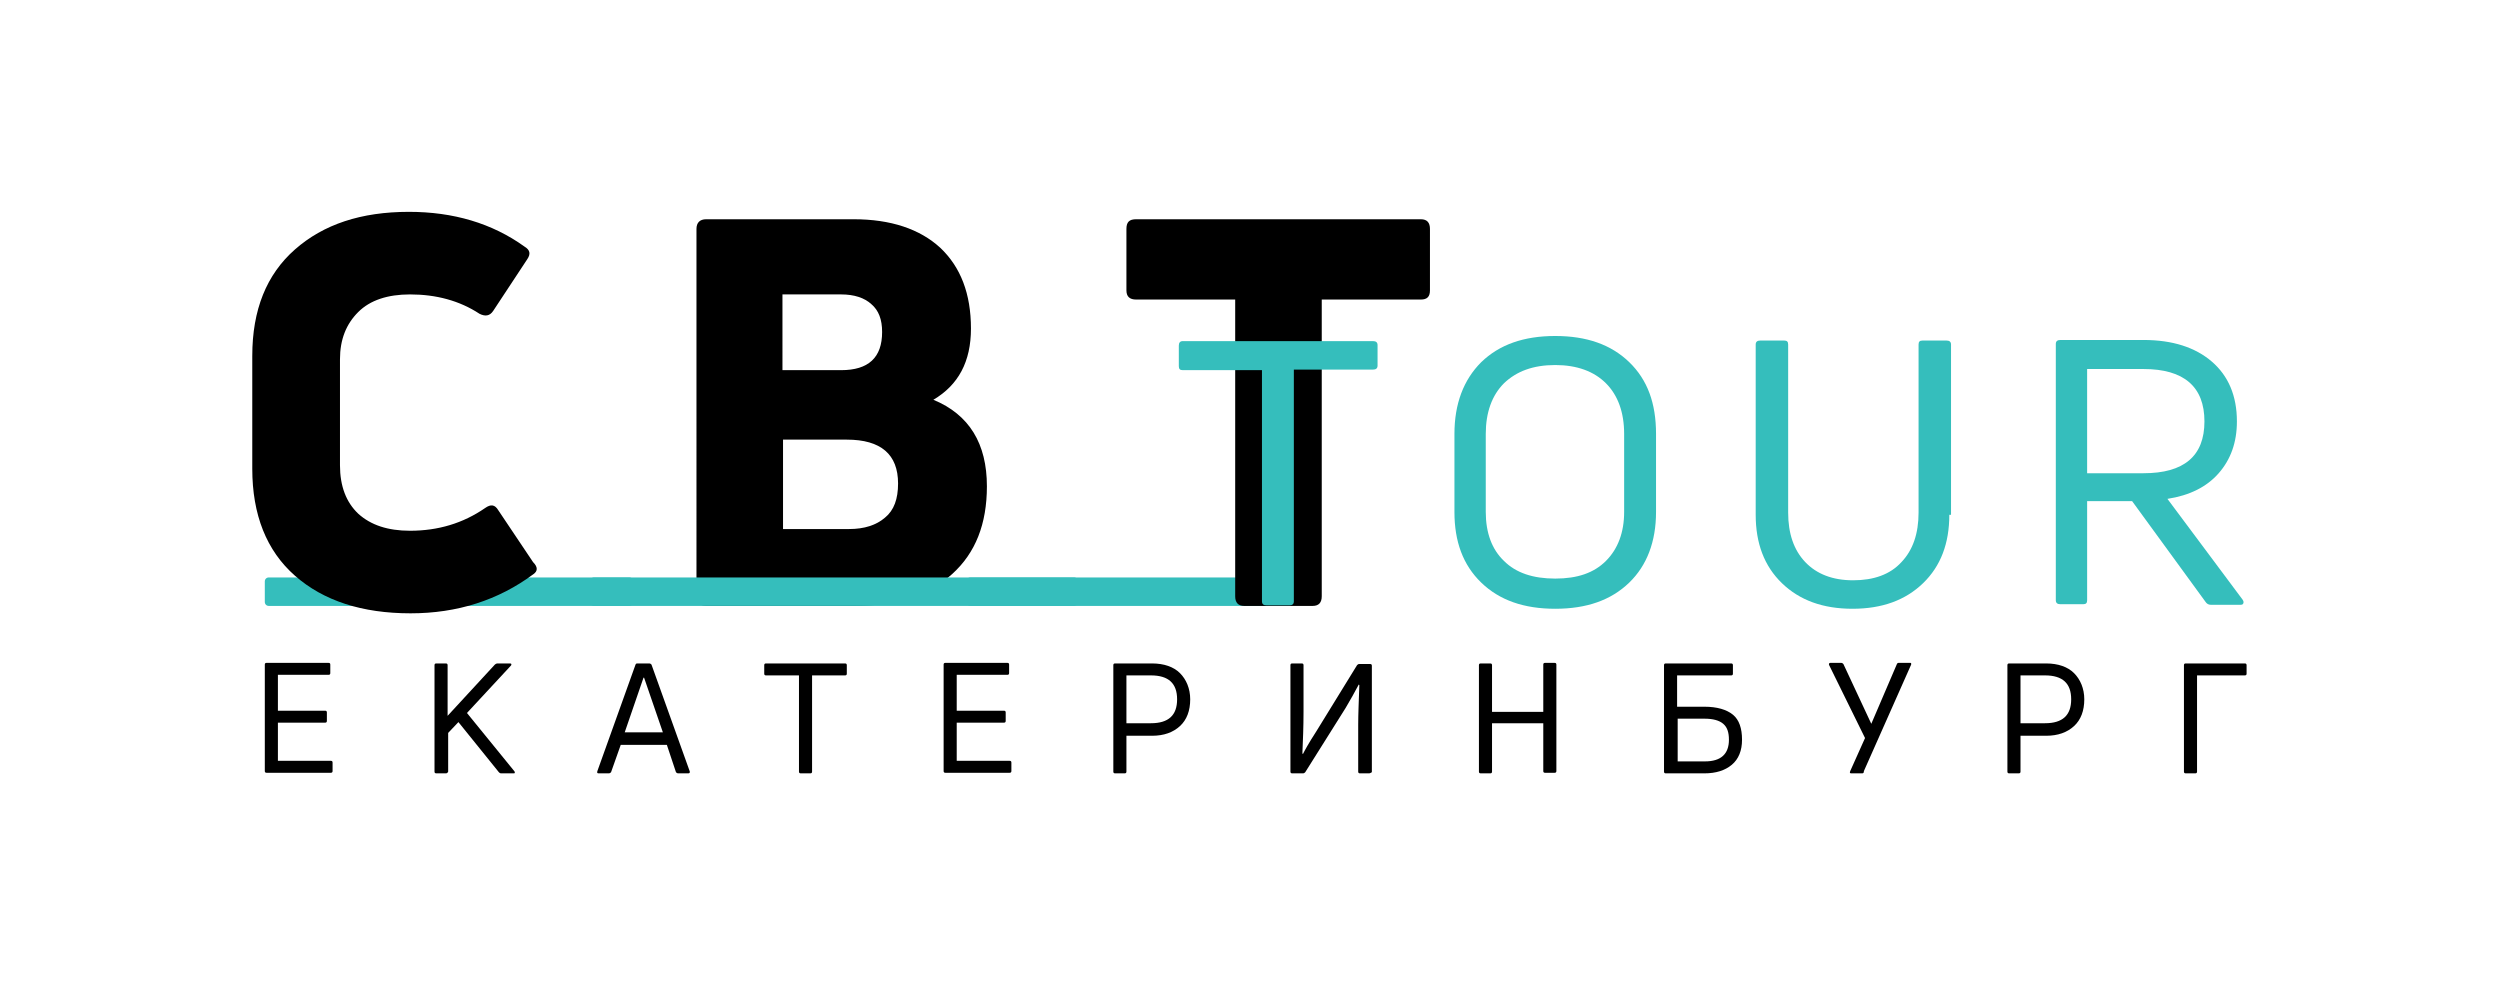 <?xml version="1.0" encoding="UTF-8"?> <!-- Generator: Adobe Illustrator 26.1.0, SVG Export Plug-In . SVG Version: 6.00 Build 0) --> <svg xmlns="http://www.w3.org/2000/svg" xmlns:xlink="http://www.w3.org/1999/xlink" id="Layer_1" x="0px" y="0px" viewBox="0 0 439 173" style="enable-background:new 0 0 439 173;" xml:space="preserve"> <style type="text/css"> .st0{fill:#35BEBC;} </style> <path class="st0" d="M110.5,106.4H47.2c-0.4,0-0.7-0.3-0.7-0.7v-3.6c0-0.4,0.3-0.7,0.7-0.7h63.3c0.4,0,0.7,0.3,0.7,0.7v3.6 C111.2,106.1,110.9,106.4,110.5,106.4z"></path> <path class="st0" d="M222.3,106.4h-51.9c-0.4,0-0.7-0.3-0.7-0.7v-3.6c0-0.4,0.3-0.7,0.7-0.7h51.9c0.4,0,0.7,0.3,0.7,0.7v3.6 C223,106.1,222.7,106.4,222.3,106.4z"></path> <g> <path d="M93.7,100.8c-6.2,4.6-13.4,6.9-21.6,6.9c-8.5,0-15.3-2.2-20.3-6.6c-5-4.4-7.5-10.7-7.5-18.8V62.5c0-8.1,2.5-14.3,7.5-18.7 c5-4.4,11.6-6.6,20-6.6c7.8,0,14.6,2,20.3,6.1c1,0.6,1.1,1.3,0.5,2.2l-6,9.1c-0.6,0.9-1.4,1-2.4,0.5c-3.5-2.3-7.6-3.4-12.2-3.4 c-3.9,0-7,1-9.1,3.1c-2.1,2.1-3.2,4.8-3.2,8.3v18.6c0,3.7,1.1,6.5,3.2,8.5c2.2,2,5.2,3,9.1,3c4.9,0,9.3-1.3,13.2-4 c1-0.7,1.7-0.6,2.3,0.4l6.1,9.1C94.5,99.6,94.4,100.3,93.7,100.8z"></path> <path d="M170.5,57.7c0,5.8-2.2,9.9-6.6,12.5c6.3,2.6,9.4,7.7,9.4,15.2c0,6.6-2,11.7-6.1,15.4s-9.8,5.6-17.1,5.6h-26.1 c-1.1,0-1.7-0.6-1.7-1.7V40.2c0-1.1,0.6-1.7,1.7-1.7h25.9c6.5,0,11.6,1.7,15.2,5C168.7,46.9,170.5,51.6,170.5,57.7z M154.9,58.3 c0-2.2-0.6-3.8-1.9-4.9c-1.2-1.1-3-1.7-5.3-1.7h-10.3V65h10.3C152.5,65,154.9,62.8,154.9,58.3z M137.5,92.9h11.6 c2.7,0,4.8-0.7,6.3-2c1.6-1.3,2.3-3.3,2.3-6c0-5.1-3-7.7-9-7.7h-11.2V92.9z"></path> <path d="M199.5,38.5h50c1.1,0,1.6,0.6,1.6,1.7V51c0,1.1-0.5,1.6-1.6,1.6h-17.4v52.1c0,1.1-0.5,1.7-1.6,1.7h-12 c-1.1,0-1.6-0.6-1.6-1.7V52.6h-17.4c-1.1,0-1.7-0.5-1.7-1.6V40.2C197.8,39,198.3,38.5,199.5,38.5z"></path> </g> <g> <path class="st0" d="M207.7,59.9h33.4c0.5,0,0.8,0.2,0.8,0.7v3.6c0,0.5-0.3,0.7-0.8,0.7h-13.9v40.7c0,0.5-0.3,0.7-0.8,0.7h-4 c-0.5,0-0.8-0.2-0.8-0.7V65h-13.9c-0.5,0-0.7-0.2-0.7-0.7v-3.6C207,60.2,207.2,59.9,207.7,59.9z"></path> <path class="st0" d="M290.8,89.9c0,5.2-1.6,9.4-4.7,12.4c-3.2,3.1-7.5,4.6-13,4.6c-5.5,0-9.8-1.5-13-4.6c-3.2-3.1-4.7-7.2-4.7-12.4 V76.2c0-5.3,1.6-9.5,4.7-12.6c3.2-3.1,7.5-4.6,13-4.6c5.5,0,9.8,1.5,13,4.6c3.2,3.1,4.7,7.2,4.7,12.6V89.9z M260.9,89.9 c0,3.7,1.1,6.6,3.2,8.6c2.1,2.1,5.1,3.1,9,3.1c3.9,0,6.8-1,8.9-3.1c2.1-2.1,3.2-5,3.2-8.6V76.2c0-3.8-1.1-6.8-3.2-8.9 c-2.1-2.1-5.1-3.2-8.9-3.2c-3.9,0-6.8,1.1-9,3.2c-2.1,2.1-3.2,5.1-3.2,8.9V89.9z"></path> <path class="st0" d="M342.3,90.4c0,5-1.5,9-4.6,12c-3.1,3-7.2,4.5-12.4,4.5c-5.2,0-9.3-1.5-12.4-4.5c-3.1-3-4.6-7-4.6-12V60.5 c0-0.5,0.3-0.7,0.8-0.7h4.2c0.5,0,0.7,0.2,0.7,0.7V90c0,3.7,1,6.6,3,8.7c2,2.1,4.8,3.2,8.4,3.2c3.6,0,6.5-1,8.5-3.2 c2-2.1,3-5,3-8.7V60.5c0-0.5,0.2-0.7,0.7-0.7h4.2c0.5,0,0.8,0.2,0.8,0.7V90.4z"></path> <path class="st0" d="M393.3,106.2h-5.1c-0.4,0-0.7-0.2-0.9-0.5l-12.9-17.7h-7.9v17.4c0,0.5-0.2,0.7-0.7,0.7h-4 c-0.5,0-0.8-0.2-0.8-0.7v-45c0-0.5,0.3-0.7,0.8-0.7h14.6c5.1,0,9.1,1.3,12,3.8c2.9,2.5,4.4,6,4.4,10.5c0,3.7-1.1,6.7-3.2,9.1 c-2.1,2.4-5.1,3.9-9,4.5l13.2,17.7c0.2,0.3,0.2,0.5,0.1,0.7C393.8,106.2,393.6,106.2,393.3,106.2z M376.4,64.8h-9.9v18.3h9.9 c7.1,0,10.7-3,10.7-9.1C387.1,67.9,383.5,64.8,376.4,64.8z"></path> </g> <g> <path d="M48.8,127v6.6h9.3c0.2,0,0.3,0.1,0.3,0.3v1.5c0,0.2-0.1,0.3-0.3,0.3H46.8c-0.2,0-0.3-0.1-0.3-0.3v-18.7 c0-0.2,0.1-0.3,0.3-0.3h10.9c0.2,0,0.3,0.1,0.3,0.3v1.5c0,0.2-0.1,0.3-0.3,0.3h-8.9v6.3h8.3c0.2,0,0.3,0.1,0.3,0.3v1.5 c0,0.2-0.1,0.3-0.3,0.3H48.8z"></path> <path d="M78.3,135.8h-1.7c-0.2,0-0.3-0.1-0.3-0.3v-18.7c0-0.2,0.1-0.3,0.3-0.3h1.7c0.2,0,0.3,0.1,0.3,0.3v8.9l8.3-9 c0.1-0.1,0.3-0.2,0.4-0.2h2.2c0.1,0,0.2,0,0.3,0.1c0,0.1,0,0.2-0.1,0.3l-7.7,8.3l8.3,10.2c0.1,0.1,0.1,0.2,0.1,0.3 c0,0.1-0.1,0.1-0.2,0.1h-2.2c-0.2,0-0.3-0.1-0.4-0.2l-7.1-8.8l-1.8,1.9v6.8C78.6,135.7,78.5,135.8,78.3,135.8z"></path> <path d="M106.9,135.8h-1.8c-0.2,0-0.3-0.1-0.2-0.4l6.7-18.7c0.1-0.2,0.2-0.2,0.3-0.2h2.1c0.2,0,0.3,0.1,0.4,0.2l6.7,18.7 c0.1,0.2,0,0.4-0.2,0.4h-1.8c-0.2,0-0.3-0.1-0.4-0.2l-1.6-4.8H109l-1.7,4.8C107.2,135.7,107.1,135.8,106.9,135.8z M113,119 l-3.3,9.6h6.7l-3.3-9.6H113z"></path> <path d="M134.5,116.5h13.9c0.2,0,0.3,0.1,0.3,0.3v1.5c0,0.2-0.1,0.3-0.3,0.3h-5.8v16.9c0,0.2-0.1,0.3-0.3,0.3h-1.7 c-0.2,0-0.3-0.1-0.3-0.3v-16.9h-5.8c-0.2,0-0.3-0.1-0.3-0.3v-1.5C134.2,116.6,134.3,116.5,134.5,116.5z"></path> <path d="M168,127v6.6h9.3c0.2,0,0.3,0.1,0.3,0.3v1.5c0,0.2-0.1,0.3-0.3,0.3H166c-0.2,0-0.3-0.1-0.3-0.3v-18.7 c0-0.2,0.1-0.3,0.3-0.3h10.9c0.2,0,0.3,0.1,0.3,0.3v1.5c0,0.2-0.1,0.3-0.3,0.3H168v6.3h8.3c0.2,0,0.3,0.1,0.3,0.3v1.5 c0,0.2-0.1,0.3-0.3,0.3H168z"></path> <path d="M195.8,116.5h6.5c2.1,0,3.8,0.6,4.9,1.7s1.8,2.7,1.8,4.6c0,2-0.6,3.6-1.8,4.7c-1.2,1.1-2.8,1.7-4.9,1.7h-4.5v6.3 c0,0.2-0.1,0.3-0.3,0.3h-1.7c-0.2,0-0.3-0.1-0.3-0.3v-18.7C195.5,116.6,195.6,116.5,195.8,116.5z M197.8,127h4.3 c3.1,0,4.6-1.4,4.6-4.2c0-2.8-1.5-4.2-4.6-4.2h-4.3V127z"></path> <path d="M240.4,135.8h-1.6c-0.2,0-0.3-0.1-0.3-0.3v-8.2c0-1.8,0.1-4.2,0.2-7l-0.1-0.1c-0.7,1.3-1.4,2.6-2.3,4.1l-7.1,11.3 c-0.1,0.1-0.2,0.2-0.4,0.2h-1.9c-0.2,0-0.3-0.1-0.3-0.3v-18.7c0-0.2,0.1-0.3,0.3-0.3h1.7c0.2,0,0.3,0.1,0.3,0.3v8.2 c0,2.6-0.1,5-0.2,7.3l0.1,0.1c0.3-0.6,1-1.9,2.3-3.9l7.2-11.7c0.1-0.1,0.2-0.2,0.4-0.2h1.9c0.2,0,0.3,0.1,0.3,0.3v18.7 C240.7,135.7,240.6,135.8,240.4,135.8z"></path> <path d="M271,124.9v-8.2c0-0.2,0.1-0.3,0.3-0.3h1.7c0.2,0,0.3,0.1,0.3,0.3v18.7c0,0.2-0.1,0.3-0.3,0.3h-1.7c-0.2,0-0.3-0.1-0.3-0.3 V127h-9v8.5c0,0.2-0.1,0.3-0.3,0.3h-1.7c-0.2,0-0.3-0.1-0.3-0.3v-18.7c0-0.2,0.1-0.3,0.3-0.3h1.7c0.2,0,0.3,0.1,0.3,0.3v8.2H271z"></path> <path d="M294.7,124.1h4.6c2.2,0,3.9,0.5,5,1.4s1.6,2.4,1.6,4.4c0,1.9-0.6,3.4-1.8,4.4s-2.8,1.5-4.8,1.5h-6.8 c-0.2,0-0.3-0.1-0.3-0.3v-18.7c0-0.2,0.1-0.3,0.3-0.3h11.5c0.2,0,0.3,0.1,0.3,0.3v1.5c0,0.2-0.1,0.3-0.3,0.3h-9.5V124.1z M294.7,133.7h4.7c2.8,0,4.2-1.3,4.2-3.8c0-1.3-0.3-2.2-1-2.8s-1.8-0.9-3.3-0.9h-4.7V133.7z"></path> <path d="M327,135.8h-1.9c-0.3,0-0.3-0.1-0.2-0.4l2.6-5.8l-6.3-12.8c-0.1-0.2,0-0.4,0.2-0.4h1.9c0.2,0,0.3,0.1,0.4,0.2l4.9,10.5 l4.5-10.5c0.1-0.2,0.2-0.2,0.4-0.2h1.9c0.1,0,0.2,0,0.2,0.1c0,0.1,0,0.2,0,0.2l-8.3,18.7C327.3,135.7,327.2,135.8,327,135.8z"></path> <path d="M352.8,116.5h6.5c2.1,0,3.8,0.6,4.9,1.7s1.8,2.7,1.8,4.6c0,2-0.6,3.6-1.8,4.7c-1.2,1.1-2.8,1.7-4.9,1.7h-4.5v6.3 c0,0.2-0.1,0.3-0.3,0.3h-1.7c-0.2,0-0.3-0.1-0.3-0.3v-18.7C352.5,116.6,352.6,116.5,352.8,116.5z M354.8,127h4.3 c3.1,0,4.6-1.4,4.6-4.2c0-2.8-1.5-4.2-4.6-4.2h-4.3V127z"></path> <path d="M385.5,135.8h-1.7c-0.2,0-0.3-0.1-0.3-0.3v-18.7c0-0.2,0.1-0.3,0.3-0.3h10.4c0.2,0,0.3,0.1,0.3,0.3v1.5 c0,0.2-0.1,0.3-0.3,0.3h-8.4v16.9C385.8,135.7,385.7,135.8,385.5,135.8z"></path> </g> <path class="st0" d="M188.6,106.4h-84.3c-0.4,0-0.7-0.3-0.7-0.7v-3.6c0-0.4,0.3-0.7,0.7-0.7h84.3c0.4,0,0.7,0.3,0.7,0.7v3.6 C189.3,106.1,189,106.4,188.6,106.4z"></path> </svg> 